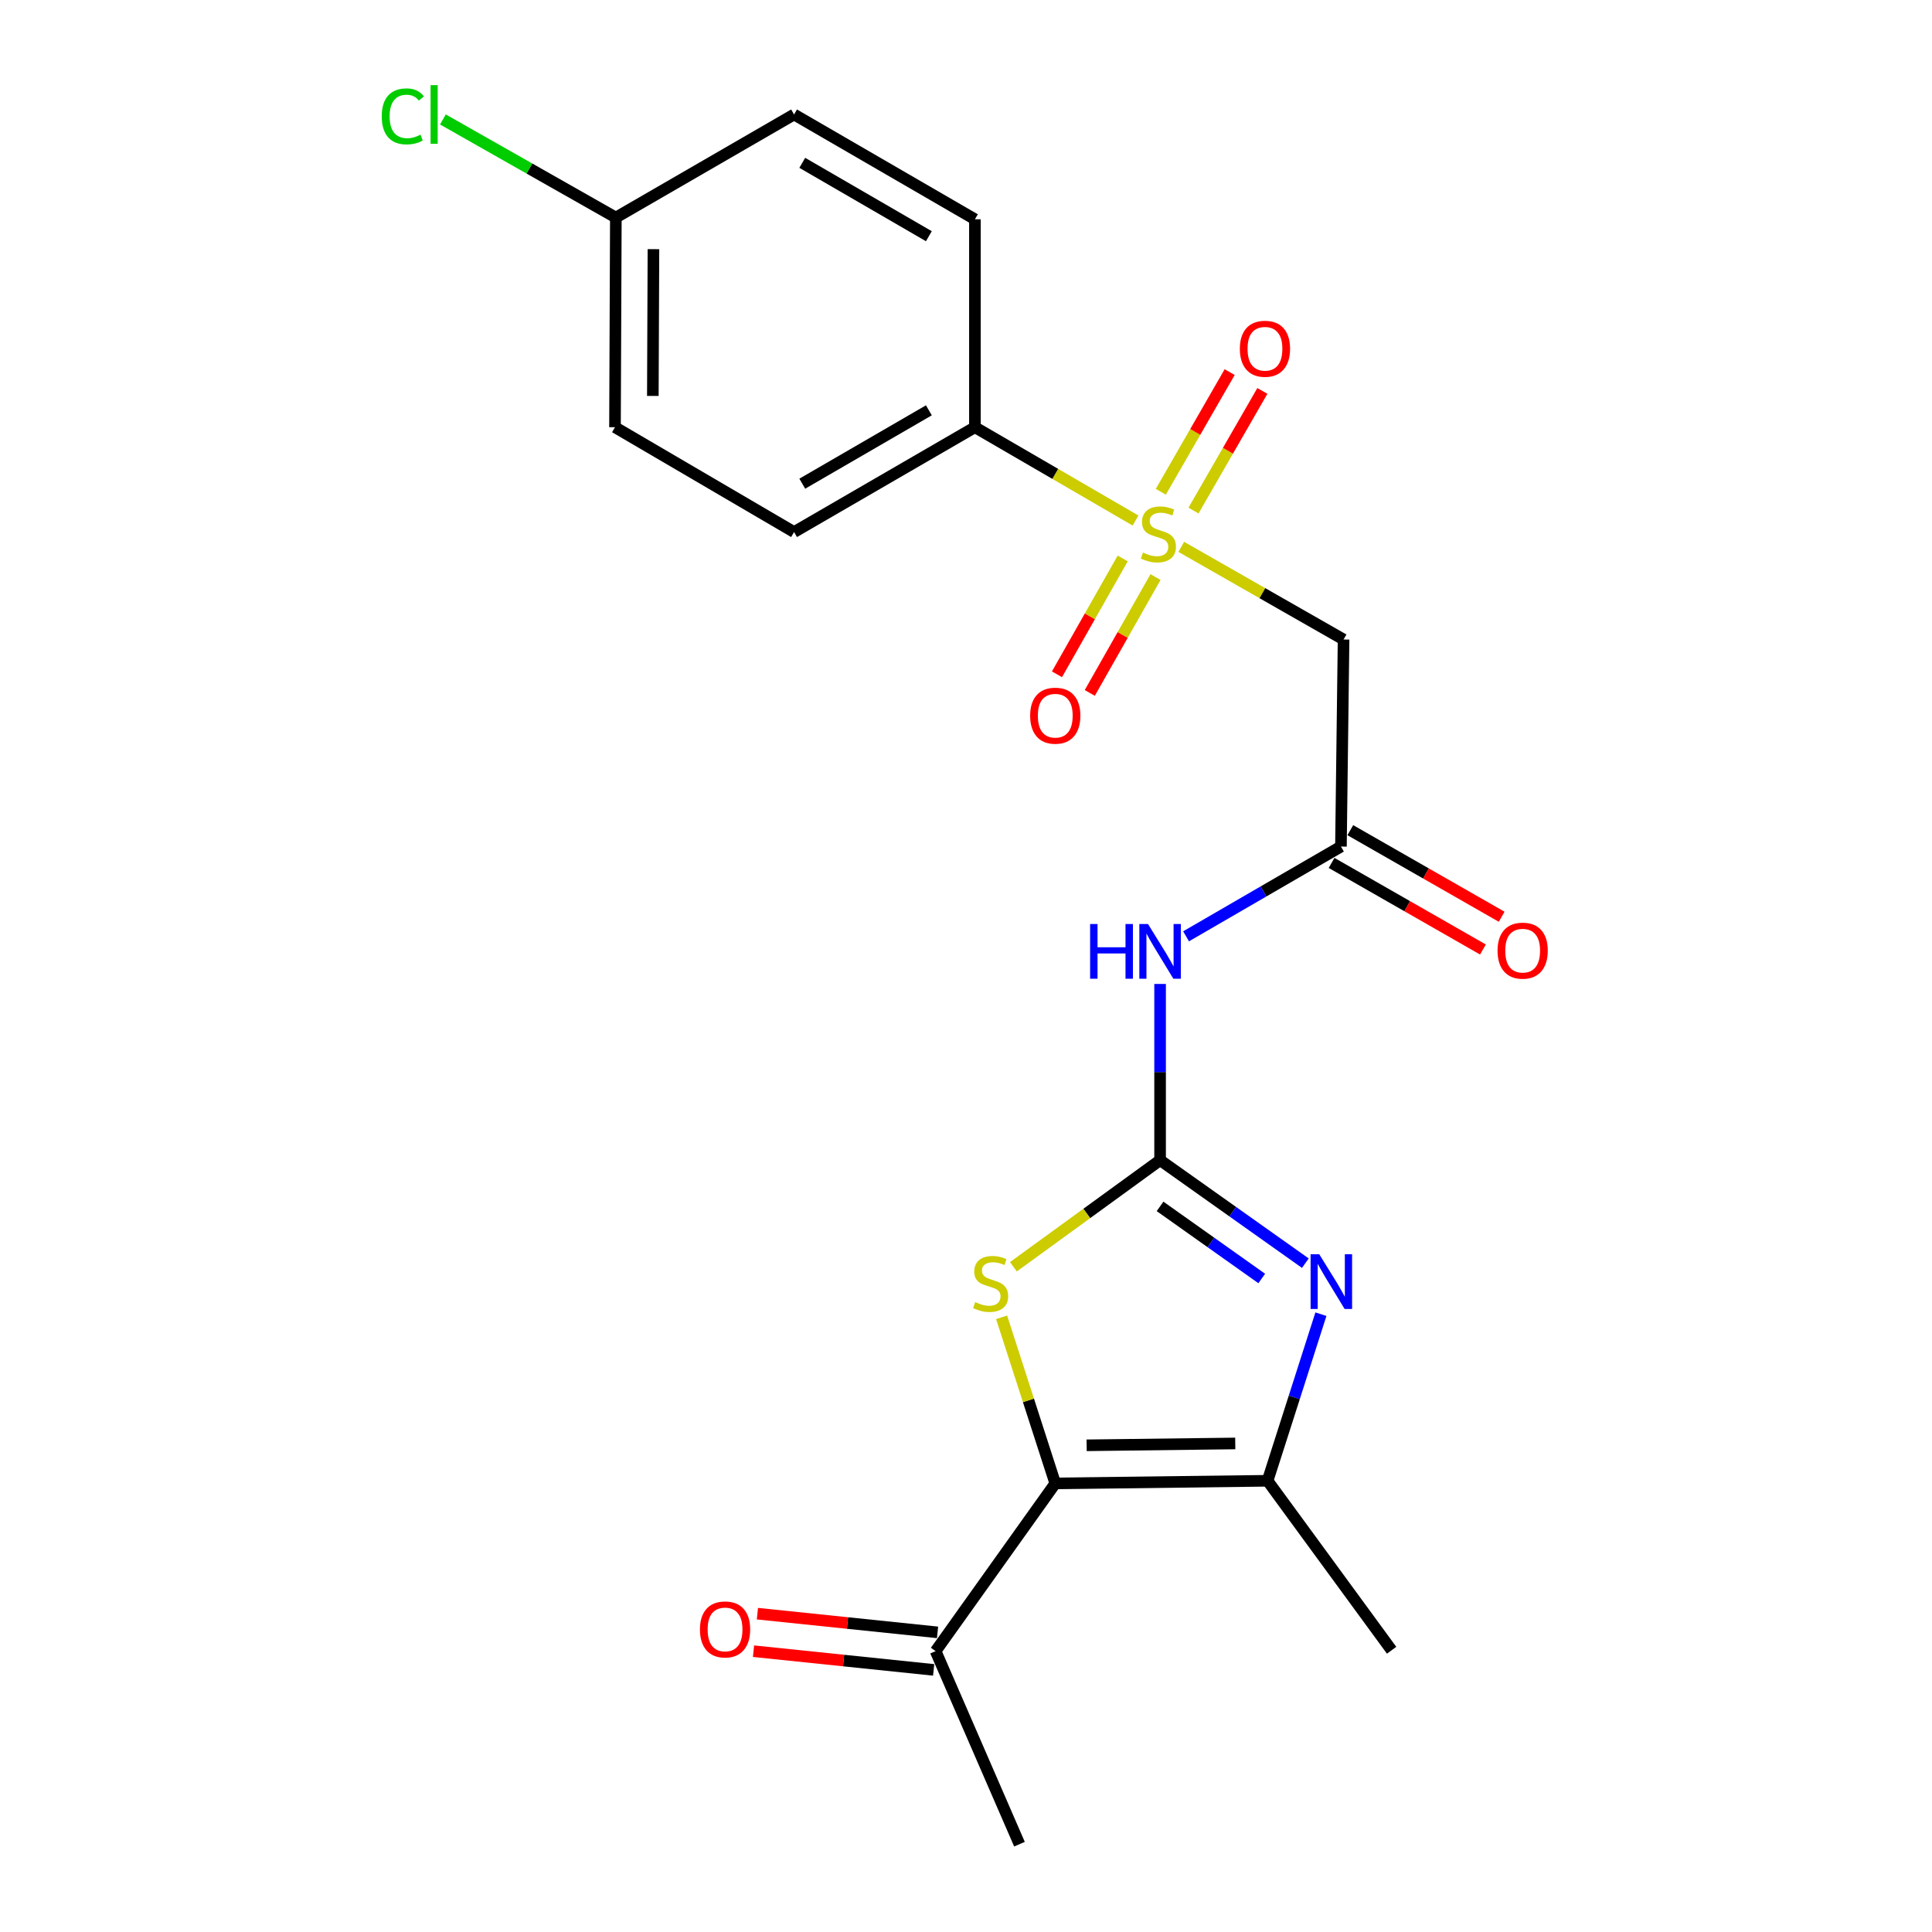 <?xml version='1.0' encoding='iso-8859-1'?>
<svg version='1.1' baseProfile='full'
              xmlns='http://www.w3.org/2000/svg'
                      xmlns:rdkit='http://www.rdkit.org/xml'
                      xmlns:xlink='http://www.w3.org/1999/xlink'
                  xml:space='preserve'
width='1000px' height='1000px' viewBox='0 0 1000 1000'>
<!-- END OF HEADER -->
<rect style='opacity:1.0;fill:#FFFFFF;stroke:none' width='1000' height='1000' x='0' y='0'> </rect>
<path class='bond-2' d='M 600.461,600.498 L 638.053,627.156' style='fill:none;fill-rule:evenodd;stroke:#000000;stroke-width:6px;stroke-linecap:butt;stroke-linejoin:miter;stroke-opacity:1' />
<path class='bond-2' d='M 638.053,627.156 L 675.646,653.814' style='fill:none;fill-rule:evenodd;stroke:#0000FF;stroke-width:6px;stroke-linecap:butt;stroke-linejoin:miter;stroke-opacity:1' />
<path class='bond-2' d='M 600.444,624.422 L 626.759,643.082' style='fill:none;fill-rule:evenodd;stroke:#000000;stroke-width:6px;stroke-linecap:butt;stroke-linejoin:miter;stroke-opacity:1' />
<path class='bond-2' d='M 626.759,643.082 L 653.074,661.743' style='fill:none;fill-rule:evenodd;stroke:#0000FF;stroke-width:6px;stroke-linecap:butt;stroke-linejoin:miter;stroke-opacity:1' />
<path class='bond-3' d='M 600.461,600.498 L 562.501,628.087' style='fill:none;fill-rule:evenodd;stroke:#000000;stroke-width:6px;stroke-linecap:butt;stroke-linejoin:miter;stroke-opacity:1' />
<path class='bond-3' d='M 562.501,628.087 L 524.542,655.676' style='fill:none;fill-rule:evenodd;stroke:#CCCC00;stroke-width:6px;stroke-linecap:butt;stroke-linejoin:miter;stroke-opacity:1' />
<path class='bond-5' d='M 600.461,600.498 L 600.461,554.894' style='fill:none;fill-rule:evenodd;stroke:#000000;stroke-width:6px;stroke-linecap:butt;stroke-linejoin:miter;stroke-opacity:1' />
<path class='bond-5' d='M 600.461,554.894 L 600.461,509.29' style='fill:none;fill-rule:evenodd;stroke:#0000FF;stroke-width:6px;stroke-linecap:butt;stroke-linejoin:miter;stroke-opacity:1' />
<path class='bond-0' d='M 611.421,283.05 L 653.424,307.032' style='fill:none;fill-rule:evenodd;stroke:#CCCC00;stroke-width:6px;stroke-linecap:butt;stroke-linejoin:miter;stroke-opacity:1' />
<path class='bond-0' d='M 653.424,307.032 L 695.427,331.013' style='fill:none;fill-rule:evenodd;stroke:#000000;stroke-width:6px;stroke-linecap:butt;stroke-linejoin:miter;stroke-opacity:1' />
<path class='bond-8' d='M 587.757,269.422 L 546.186,245.277' style='fill:none;fill-rule:evenodd;stroke:#CCCC00;stroke-width:6px;stroke-linecap:butt;stroke-linejoin:miter;stroke-opacity:1' />
<path class='bond-8' d='M 546.186,245.277 L 504.616,221.133' style='fill:none;fill-rule:evenodd;stroke:#000000;stroke-width:6px;stroke-linecap:butt;stroke-linejoin:miter;stroke-opacity:1' />
<path class='bond-10' d='M 617.759,264.274 L 635.578,233.308' style='fill:none;fill-rule:evenodd;stroke:#CCCC00;stroke-width:6px;stroke-linecap:butt;stroke-linejoin:miter;stroke-opacity:1' />
<path class='bond-10' d='M 635.578,233.308 L 653.397,202.341' style='fill:none;fill-rule:evenodd;stroke:#FF0000;stroke-width:6px;stroke-linecap:butt;stroke-linejoin:miter;stroke-opacity:1' />
<path class='bond-10' d='M 600.836,254.536 L 618.655,223.57' style='fill:none;fill-rule:evenodd;stroke:#CCCC00;stroke-width:6px;stroke-linecap:butt;stroke-linejoin:miter;stroke-opacity:1' />
<path class='bond-10' d='M 618.655,223.57 L 636.474,192.604' style='fill:none;fill-rule:evenodd;stroke:#FF0000;stroke-width:6px;stroke-linecap:butt;stroke-linejoin:miter;stroke-opacity:1' />
<path class='bond-11' d='M 581.113,289.056 L 564.1,319.038' style='fill:none;fill-rule:evenodd;stroke:#CCCC00;stroke-width:6px;stroke-linecap:butt;stroke-linejoin:miter;stroke-opacity:1' />
<path class='bond-11' d='M 564.1,319.038 L 547.087,349.019' style='fill:none;fill-rule:evenodd;stroke:#FF0000;stroke-width:6px;stroke-linecap:butt;stroke-linejoin:miter;stroke-opacity:1' />
<path class='bond-11' d='M 598.095,298.692 L 581.081,328.674' style='fill:none;fill-rule:evenodd;stroke:#CCCC00;stroke-width:6px;stroke-linecap:butt;stroke-linejoin:miter;stroke-opacity:1' />
<path class='bond-11' d='M 581.081,328.674 L 564.068,358.655' style='fill:none;fill-rule:evenodd;stroke:#FF0000;stroke-width:6px;stroke-linecap:butt;stroke-linejoin:miter;stroke-opacity:1' />
<path class='bond-1' d='M 546.204,767.813 L 532.32,724.83' style='fill:none;fill-rule:evenodd;stroke:#000000;stroke-width:6px;stroke-linecap:butt;stroke-linejoin:miter;stroke-opacity:1' />
<path class='bond-1' d='M 532.32,724.83 L 518.436,681.847' style='fill:none;fill-rule:evenodd;stroke:#CCCC00;stroke-width:6px;stroke-linecap:butt;stroke-linejoin:miter;stroke-opacity:1' />
<path class='bond-9' d='M 546.204,767.813 L 484.267,854.622' style='fill:none;fill-rule:evenodd;stroke:#000000;stroke-width:6px;stroke-linecap:butt;stroke-linejoin:miter;stroke-opacity:1' />
<path class='bond-22' d='M 546.204,767.813 L 656.095,766.447' style='fill:none;fill-rule:evenodd;stroke:#000000;stroke-width:6px;stroke-linecap:butt;stroke-linejoin:miter;stroke-opacity:1' />
<path class='bond-22' d='M 562.445,748.085 L 639.369,747.129' style='fill:none;fill-rule:evenodd;stroke:#000000;stroke-width:6px;stroke-linecap:butt;stroke-linejoin:miter;stroke-opacity:1' />
<path class='bond-4' d='M 683.703,680.222 L 669.899,723.335' style='fill:none;fill-rule:evenodd;stroke:#0000FF;stroke-width:6px;stroke-linecap:butt;stroke-linejoin:miter;stroke-opacity:1' />
<path class='bond-4' d='M 669.899,723.335 L 656.095,766.447' style='fill:none;fill-rule:evenodd;stroke:#000000;stroke-width:6px;stroke-linecap:butt;stroke-linejoin:miter;stroke-opacity:1' />
<path class='bond-19' d='M 656.095,766.447 L 720.299,854.167' style='fill:none;fill-rule:evenodd;stroke:#000000;stroke-width:6px;stroke-linecap:butt;stroke-linejoin:miter;stroke-opacity:1' />
<path class='bond-7' d='M 613.906,484.636 L 653.988,461.404' style='fill:none;fill-rule:evenodd;stroke:#0000FF;stroke-width:6px;stroke-linecap:butt;stroke-linejoin:miter;stroke-opacity:1' />
<path class='bond-7' d='M 653.988,461.404 L 694.071,438.172' style='fill:none;fill-rule:evenodd;stroke:#000000;stroke-width:6px;stroke-linecap:butt;stroke-linejoin:miter;stroke-opacity:1' />
<path class='bond-6' d='M 695.427,331.013 L 694.071,438.172' style='fill:none;fill-rule:evenodd;stroke:#000000;stroke-width:6px;stroke-linecap:butt;stroke-linejoin:miter;stroke-opacity:1' />
<path class='bond-12' d='M 689.223,446.645 L 728.396,469.053' style='fill:none;fill-rule:evenodd;stroke:#000000;stroke-width:6px;stroke-linecap:butt;stroke-linejoin:miter;stroke-opacity:1' />
<path class='bond-12' d='M 728.396,469.053 L 767.569,491.461' style='fill:none;fill-rule:evenodd;stroke:#FF0000;stroke-width:6px;stroke-linecap:butt;stroke-linejoin:miter;stroke-opacity:1' />
<path class='bond-12' d='M 698.918,429.698 L 738.091,452.105' style='fill:none;fill-rule:evenodd;stroke:#000000;stroke-width:6px;stroke-linecap:butt;stroke-linejoin:miter;stroke-opacity:1' />
<path class='bond-12' d='M 738.091,452.105 L 777.264,474.513' style='fill:none;fill-rule:evenodd;stroke:#FF0000;stroke-width:6px;stroke-linecap:butt;stroke-linejoin:miter;stroke-opacity:1' />
<path class='bond-14' d='M 504.616,221.133 L 411.006,275.39' style='fill:none;fill-rule:evenodd;stroke:#000000;stroke-width:6px;stroke-linecap:butt;stroke-linejoin:miter;stroke-opacity:1' />
<path class='bond-14' d='M 480.784,212.379 L 415.257,250.359' style='fill:none;fill-rule:evenodd;stroke:#000000;stroke-width:6px;stroke-linecap:butt;stroke-linejoin:miter;stroke-opacity:1' />
<path class='bond-15' d='M 504.616,221.133 L 504.616,113.508' style='fill:none;fill-rule:evenodd;stroke:#000000;stroke-width:6px;stroke-linecap:butt;stroke-linejoin:miter;stroke-opacity:1' />
<path class='bond-13' d='M 485.275,844.912 L 438.654,840.072' style='fill:none;fill-rule:evenodd;stroke:#000000;stroke-width:6px;stroke-linecap:butt;stroke-linejoin:miter;stroke-opacity:1' />
<path class='bond-13' d='M 438.654,840.072 L 392.034,835.233' style='fill:none;fill-rule:evenodd;stroke:#FF0000;stroke-width:6px;stroke-linecap:butt;stroke-linejoin:miter;stroke-opacity:1' />
<path class='bond-13' d='M 483.259,864.333 L 436.638,859.493' style='fill:none;fill-rule:evenodd;stroke:#000000;stroke-width:6px;stroke-linecap:butt;stroke-linejoin:miter;stroke-opacity:1' />
<path class='bond-13' d='M 436.638,859.493 L 390.018,854.653' style='fill:none;fill-rule:evenodd;stroke:#FF0000;stroke-width:6px;stroke-linecap:butt;stroke-linejoin:miter;stroke-opacity:1' />
<path class='bond-21' d='M 484.267,854.622 L 527.677,954.545' style='fill:none;fill-rule:evenodd;stroke:#000000;stroke-width:6px;stroke-linecap:butt;stroke-linejoin:miter;stroke-opacity:1' />
<path class='bond-17' d='M 411.006,275.39 L 318.318,221.133' style='fill:none;fill-rule:evenodd;stroke:#000000;stroke-width:6px;stroke-linecap:butt;stroke-linejoin:miter;stroke-opacity:1' />
<path class='bond-18' d='M 504.616,113.508 L 411.006,59.251' style='fill:none;fill-rule:evenodd;stroke:#000000;stroke-width:6px;stroke-linecap:butt;stroke-linejoin:miter;stroke-opacity:1' />
<path class='bond-18' d='M 480.784,122.262 L 415.257,84.282' style='fill:none;fill-rule:evenodd;stroke:#000000;stroke-width:6px;stroke-linecap:butt;stroke-linejoin:miter;stroke-opacity:1' />
<path class='bond-16' d='M 318.763,112.608 L 411.006,59.251' style='fill:none;fill-rule:evenodd;stroke:#000000;stroke-width:6px;stroke-linecap:butt;stroke-linejoin:miter;stroke-opacity:1' />
<path class='bond-20' d='M 318.763,112.608 L 274.007,87.219' style='fill:none;fill-rule:evenodd;stroke:#000000;stroke-width:6px;stroke-linecap:butt;stroke-linejoin:miter;stroke-opacity:1' />
<path class='bond-20' d='M 274.007,87.219 L 229.251,61.829' style='fill:none;fill-rule:evenodd;stroke:#00CC00;stroke-width:6px;stroke-linecap:butt;stroke-linejoin:miter;stroke-opacity:1' />
<path class='bond-23' d='M 318.763,112.608 L 318.318,221.133' style='fill:none;fill-rule:evenodd;stroke:#000000;stroke-width:6px;stroke-linecap:butt;stroke-linejoin:miter;stroke-opacity:1' />
<path class='bond-23' d='M 338.221,128.967 L 337.909,204.934' style='fill:none;fill-rule:evenodd;stroke:#000000;stroke-width:6px;stroke-linecap:butt;stroke-linejoin:miter;stroke-opacity:1' />
<path  class='atom-1' d='M 591.582 286.01
Q 591.902 286.13, 593.222 286.69
Q 594.542 287.25, 595.982 287.61
Q 597.462 287.93, 598.902 287.93
Q 601.582 287.93, 603.142 286.65
Q 604.702 285.33, 604.702 283.05
Q 604.702 281.49, 603.902 280.53
Q 603.142 279.57, 601.942 279.05
Q 600.742 278.53, 598.742 277.93
Q 596.222 277.17, 594.702 276.45
Q 593.222 275.73, 592.142 274.21
Q 591.102 272.69, 591.102 270.13
Q 591.102 266.57, 593.502 264.37
Q 595.942 262.17, 600.742 262.17
Q 604.022 262.17, 607.742 263.73
L 606.822 266.81
Q 603.422 265.41, 600.862 265.41
Q 598.102 265.41, 596.582 266.57
Q 595.062 267.69, 595.102 269.65
Q 595.102 271.17, 595.862 272.09
Q 596.662 273.01, 597.782 273.53
Q 598.942 274.05, 600.862 274.65
Q 603.422 275.45, 604.942 276.25
Q 606.462 277.05, 607.542 278.69
Q 608.662 280.29, 608.662 283.05
Q 608.662 286.97, 606.022 289.09
Q 603.422 291.17, 599.062 291.17
Q 596.542 291.17, 594.622 290.61
Q 592.742 290.09, 590.502 289.17
L 591.582 286.01
' fill='#CCCC00'/>
<path  class='atom-3' d='M 682.843 649.196
L 692.123 664.196
Q 693.043 665.676, 694.523 668.356
Q 696.003 671.036, 696.083 671.196
L 696.083 649.196
L 699.843 649.196
L 699.843 677.516
L 695.963 677.516
L 686.003 661.116
Q 684.843 659.196, 683.603 656.996
Q 682.403 654.796, 682.043 654.116
L 682.043 677.516
L 678.363 677.516
L 678.363 649.196
L 682.843 649.196
' fill='#0000FF'/>
<path  class='atom-4' d='M 504.751 673.966
Q 505.071 674.086, 506.391 674.646
Q 507.711 675.206, 509.151 675.566
Q 510.631 675.886, 512.071 675.886
Q 514.751 675.886, 516.311 674.606
Q 517.871 673.286, 517.871 671.006
Q 517.871 669.446, 517.071 668.486
Q 516.311 667.526, 515.111 667.006
Q 513.911 666.486, 511.911 665.886
Q 509.391 665.126, 507.871 664.406
Q 506.391 663.686, 505.311 662.166
Q 504.271 660.646, 504.271 658.086
Q 504.271 654.526, 506.671 652.326
Q 509.111 650.126, 513.911 650.126
Q 517.191 650.126, 520.911 651.686
L 519.991 654.766
Q 516.591 653.366, 514.031 653.366
Q 511.271 653.366, 509.751 654.526
Q 508.231 655.646, 508.271 657.606
Q 508.271 659.126, 509.031 660.046
Q 509.831 660.966, 510.951 661.486
Q 512.111 662.006, 514.031 662.606
Q 516.591 663.406, 518.111 664.206
Q 519.631 665.006, 520.711 666.646
Q 521.831 668.246, 521.831 671.006
Q 521.831 674.926, 519.191 677.046
Q 516.591 679.126, 512.231 679.126
Q 509.711 679.126, 507.791 678.566
Q 505.911 678.046, 503.671 677.126
L 504.751 673.966
' fill='#CCCC00'/>
<path  class='atom-6' d='M 564.241 478.268
L 568.081 478.268
L 568.081 490.308
L 582.561 490.308
L 582.561 478.268
L 586.401 478.268
L 586.401 506.588
L 582.561 506.588
L 582.561 493.508
L 568.081 493.508
L 568.081 506.588
L 564.241 506.588
L 564.241 478.268
' fill='#0000FF'/>
<path  class='atom-6' d='M 594.201 478.268
L 603.481 493.268
Q 604.401 494.748, 605.881 497.428
Q 607.361 500.108, 607.441 500.268
L 607.441 478.268
L 611.201 478.268
L 611.201 506.588
L 607.321 506.588
L 597.361 490.188
Q 596.201 488.268, 594.961 486.068
Q 593.761 483.868, 593.401 483.188
L 593.401 506.588
L 589.721 506.588
L 589.721 478.268
L 594.201 478.268
' fill='#0000FF'/>
<path  class='atom-11' d='M 641.739 180.515
Q 641.739 173.715, 645.099 169.915
Q 648.459 166.115, 654.739 166.115
Q 661.019 166.115, 664.379 169.915
Q 667.739 173.715, 667.739 180.515
Q 667.739 187.395, 664.339 191.315
Q 660.939 195.195, 654.739 195.195
Q 648.499 195.195, 645.099 191.315
Q 641.739 187.435, 641.739 180.515
M 654.739 191.995
Q 659.059 191.995, 661.379 189.115
Q 663.739 186.195, 663.739 180.515
Q 663.739 174.955, 661.379 172.155
Q 659.059 169.315, 654.739 169.315
Q 650.419 169.315, 648.059 172.115
Q 645.739 174.915, 645.739 180.515
Q 645.739 186.235, 648.059 189.115
Q 650.419 191.995, 654.739 191.995
' fill='#FF0000'/>
<path  class='atom-12' d='M 533.204 370.436
Q 533.204 363.636, 536.564 359.836
Q 539.924 356.036, 546.204 356.036
Q 552.484 356.036, 555.844 359.836
Q 559.204 363.636, 559.204 370.436
Q 559.204 377.316, 555.804 381.236
Q 552.404 385.116, 546.204 385.116
Q 539.964 385.116, 536.564 381.236
Q 533.204 377.356, 533.204 370.436
M 546.204 381.916
Q 550.524 381.916, 552.844 379.036
Q 555.204 376.116, 555.204 370.436
Q 555.204 364.876, 552.844 362.076
Q 550.524 359.236, 546.204 359.236
Q 541.884 359.236, 539.524 362.036
Q 537.204 364.836, 537.204 370.436
Q 537.204 376.156, 539.524 379.036
Q 541.884 381.916, 546.204 381.916
' fill='#FF0000'/>
<path  class='atom-13' d='M 775.126 492.053
Q 775.126 485.253, 778.486 481.453
Q 781.846 477.653, 788.126 477.653
Q 794.406 477.653, 797.766 481.453
Q 801.126 485.253, 801.126 492.053
Q 801.126 498.933, 797.726 502.853
Q 794.326 506.733, 788.126 506.733
Q 781.886 506.733, 778.486 502.853
Q 775.126 498.973, 775.126 492.053
M 788.126 503.533
Q 792.446 503.533, 794.766 500.653
Q 797.126 497.733, 797.126 492.053
Q 797.126 486.493, 794.766 483.693
Q 792.446 480.853, 788.126 480.853
Q 783.806 480.853, 781.446 483.653
Q 779.126 486.453, 779.126 492.053
Q 779.126 497.773, 781.446 500.653
Q 783.806 503.533, 788.126 503.533
' fill='#FF0000'/>
<path  class='atom-14' d='M 362.287 843.389
Q 362.287 836.589, 365.647 832.789
Q 369.007 828.989, 375.287 828.989
Q 381.567 828.989, 384.927 832.789
Q 388.287 836.589, 388.287 843.389
Q 388.287 850.269, 384.887 854.189
Q 381.487 858.069, 375.287 858.069
Q 369.047 858.069, 365.647 854.189
Q 362.287 850.309, 362.287 843.389
M 375.287 854.869
Q 379.607 854.869, 381.927 851.989
Q 384.287 849.069, 384.287 843.389
Q 384.287 837.829, 381.927 835.029
Q 379.607 832.189, 375.287 832.189
Q 370.967 832.189, 368.607 834.989
Q 366.287 837.789, 366.287 843.389
Q 366.287 849.109, 368.607 851.989
Q 370.967 854.869, 375.287 854.869
' fill='#FF0000'/>
<path  class='atom-21' d='M 197.588 60.231
Q 197.588 53.191, 200.868 49.511
Q 204.188 45.791, 210.468 45.791
Q 216.308 45.791, 219.428 49.911
L 216.788 52.071
Q 214.508 49.071, 210.468 49.071
Q 206.188 49.071, 203.908 51.951
Q 201.668 54.791, 201.668 60.231
Q 201.668 65.831, 203.988 68.711
Q 206.348 71.591, 210.908 71.591
Q 214.028 71.591, 217.668 69.711
L 218.788 72.711
Q 217.308 73.671, 215.068 74.231
Q 212.828 74.791, 210.348 74.791
Q 204.188 74.791, 200.868 71.031
Q 197.588 67.271, 197.588 60.231
' fill='#00CC00'/>
<path  class='atom-21' d='M 222.868 44.071
L 226.548 44.071
L 226.548 74.431
L 222.868 74.431
L 222.868 44.071
' fill='#00CC00'/>
</svg>
